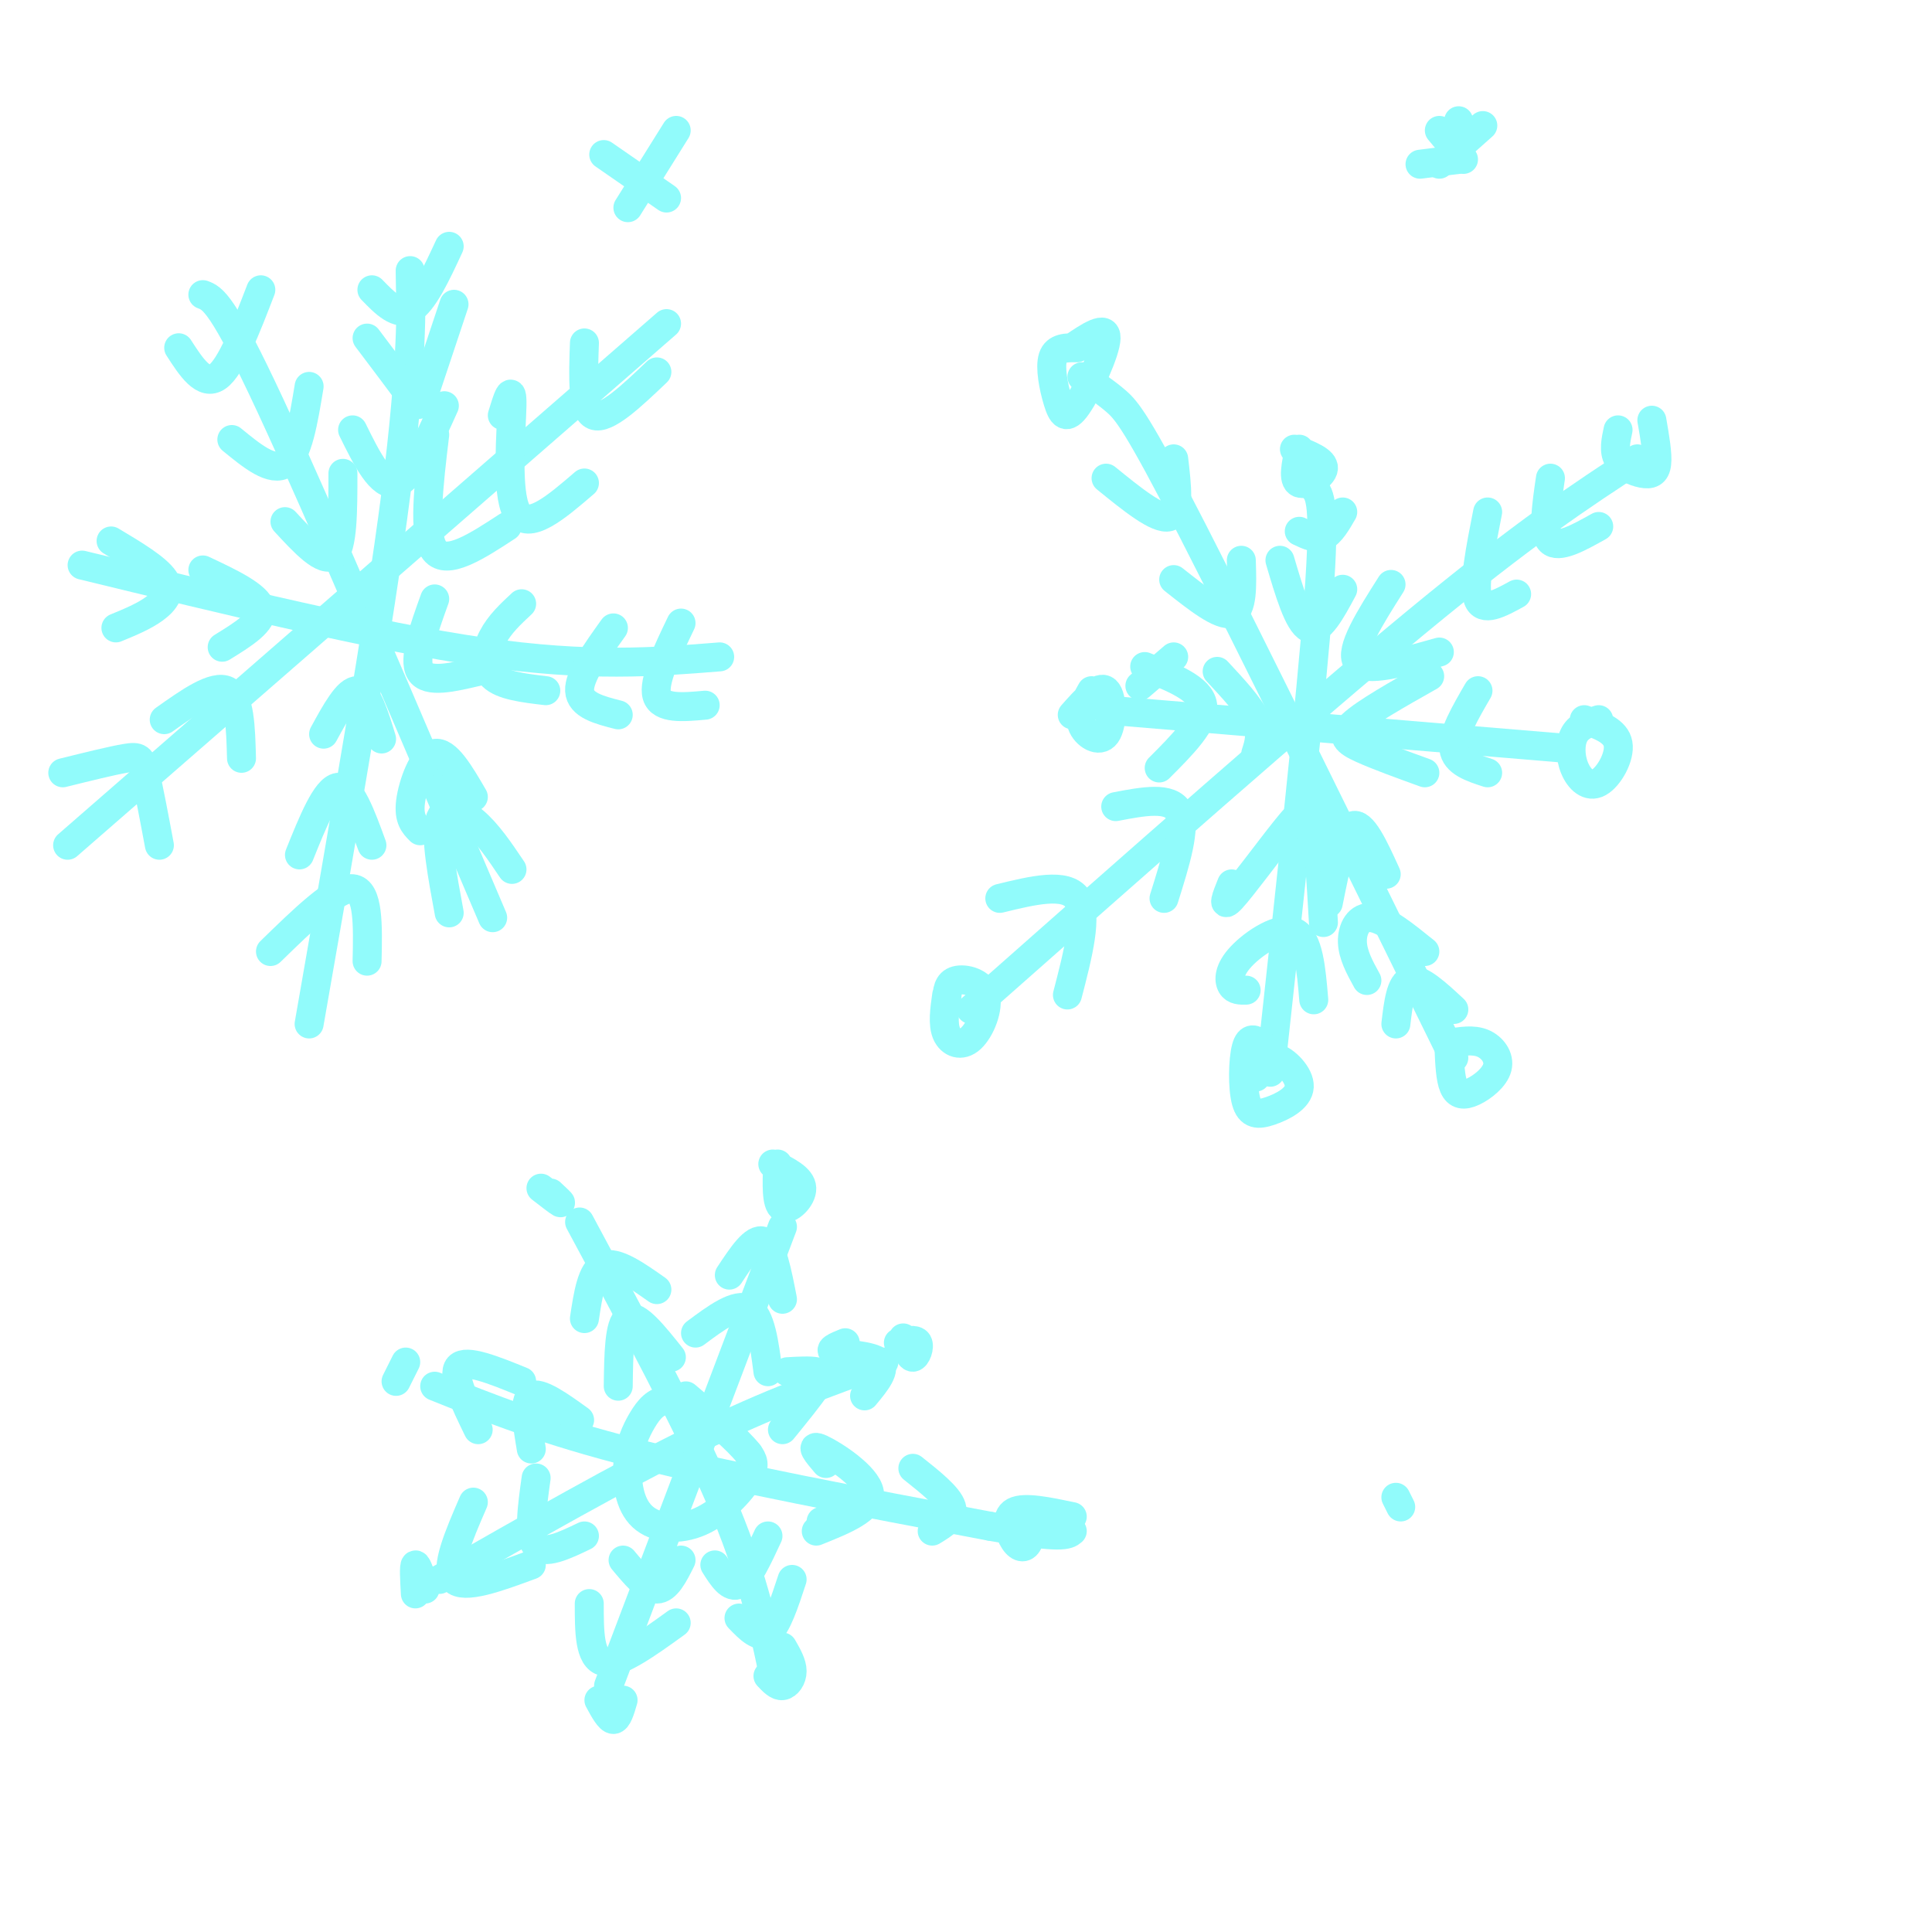 <svg viewBox='0 0 400 400' version='1.1' xmlns='http://www.w3.org/2000/svg' xmlns:xlink='http://www.w3.org/1999/xlink'><g fill='none' stroke='rgb(145,251,251)' stroke-width='6' stroke-linecap='round' stroke-linejoin='round'><path d='M42,61c2.000,0.750 4.000,1.500 14,23c10.000,21.500 28.000,63.750 46,106'/><path d='M14,175c0.000,0.000 124.000,-108.000 124,-108'/><path d='M85,61c-0.067,-3.711 -0.133,-7.422 0,-3c0.133,4.422 0.467,16.978 -3,44c-3.467,27.022 -10.733,68.511 -18,110'/><path d='M17,117c30.500,7.417 61.000,14.833 83,18c22.000,3.167 35.500,2.083 49,1'/><path d='M90,90c-1.250,10.417 -2.500,20.833 0,24c2.500,3.167 8.750,-0.917 15,-5'/><path d='M104,86c1.044,-3.422 2.089,-6.844 2,-2c-0.089,4.844 -1.311,17.956 1,22c2.311,4.044 8.156,-0.978 14,-6'/><path d='M121,71c-0.250,7.000 -0.500,14.000 2,15c2.500,1.000 7.750,-4.000 13,-9'/><path d='M73,89c2.917,5.917 5.833,11.833 9,11c3.167,-0.833 6.583,-8.417 10,-16'/><path d='M76,70c3.600,4.778 7.200,9.556 9,12c1.800,2.444 1.800,2.556 3,-1c1.200,-3.556 3.600,-10.778 6,-18'/><path d='M77,60c2.667,2.750 5.333,5.500 8,4c2.667,-1.500 5.333,-7.250 8,-13'/><path d='M37,72c2.583,4.000 5.167,8.000 8,6c2.833,-2.000 5.917,-10.000 9,-18'/><path d='M48,91c4.167,3.417 8.333,6.833 11,5c2.667,-1.833 3.833,-8.917 5,-16'/><path d='M59,108c4.000,4.333 8.000,8.667 10,7c2.000,-1.667 2.000,-9.333 2,-17'/><path d='M23,112c4.689,2.800 9.378,5.600 11,8c1.622,2.400 0.178,4.400 -2,6c-2.178,1.600 -5.089,2.800 -8,4'/><path d='M42,118c5.667,2.667 11.333,5.333 12,8c0.667,2.667 -3.667,5.333 -8,8'/><path d='M13,160c5.111,-1.267 10.222,-2.533 13,-3c2.778,-0.467 3.222,-0.133 4,3c0.778,3.133 1.889,9.067 3,15'/><path d='M34,149c5.167,-3.667 10.333,-7.333 13,-6c2.667,1.333 2.833,7.667 3,14'/><path d='M56,197c6.833,-6.667 13.667,-13.333 17,-13c3.333,0.333 3.167,7.667 3,15'/><path d='M62,177c2.750,-6.833 5.500,-13.667 8,-14c2.500,-0.333 4.750,5.833 7,12'/><path d='M67,152c2.500,-4.583 5.000,-9.167 7,-9c2.000,0.167 3.500,5.083 5,10'/><path d='M93,189c-1.444,-7.800 -2.889,-15.600 -2,-19c0.889,-3.400 4.111,-2.400 7,0c2.889,2.400 5.444,6.200 8,10'/><path d='M87,172c-1.222,-1.222 -2.444,-2.444 -2,-6c0.444,-3.556 2.556,-9.444 5,-10c2.444,-0.556 5.222,4.222 8,9'/><path d='M90,124c-2.250,6.250 -4.500,12.500 -3,15c1.500,2.500 6.750,1.250 12,0'/><path d='M108,125c-2.289,2.133 -4.578,4.267 -6,7c-1.422,2.733 -1.978,6.067 0,8c1.978,1.933 6.489,2.467 11,3'/><path d='M127,130c-3.583,5.000 -7.167,10.000 -7,13c0.167,3.000 4.083,4.000 8,5'/><path d='M141,129c-2.917,6.083 -5.833,12.167 -5,15c0.833,2.833 5.417,2.417 10,2'/><path d='M201,209c34.500,-30.500 69.000,-61.000 92,-80c23.000,-19.000 34.500,-26.500 46,-34'/><path d='M224,78c2.378,1.533 4.756,3.067 7,5c2.244,1.933 4.356,4.267 16,27c11.644,22.733 32.822,65.867 54,109'/><path d='M272,101c1.250,1.417 2.500,2.833 1,23c-1.500,20.167 -5.750,59.083 -10,98'/><path d='M229,147c0.000,0.000 96.000,8.000 96,8'/><path d='M331,149c-2.005,0.622 -4.010,1.244 -5,3c-0.990,1.756 -0.967,4.646 0,7c0.967,2.354 2.876,4.172 5,3c2.124,-1.172 4.464,-5.335 4,-8c-0.464,-2.665 -3.732,-3.833 -7,-5'/><path d='M335,89c-0.470,2.190 -0.940,4.381 0,6c0.940,1.619 3.292,2.667 5,3c1.708,0.333 2.774,-0.048 3,-2c0.226,-1.952 -0.387,-5.476 -1,-9'/><path d='M269,93c-0.689,3.200 -1.378,6.400 0,7c1.378,0.600 4.822,-1.400 5,-3c0.178,-1.600 -2.911,-2.800 -6,-4'/><path d='M223,72c-2.164,-0.029 -4.329,-0.057 -5,2c-0.671,2.057 0.150,6.201 1,9c0.850,2.799 1.729,4.254 4,1c2.271,-3.254 5.935,-11.215 6,-14c0.065,-2.785 -3.467,-0.392 -7,2'/><path d='M226,143c-1.369,2.435 -2.738,4.869 -2,7c0.738,2.131 3.583,3.958 5,2c1.417,-1.958 1.405,-7.702 0,-9c-1.405,-1.298 -4.202,1.851 -7,5'/><path d='M196,206c-0.431,3.026 -0.861,6.051 0,8c0.861,1.949 3.014,2.821 5,1c1.986,-1.821 3.804,-6.337 3,-9c-0.804,-2.663 -4.230,-3.475 -6,-3c-1.770,0.475 -1.885,2.238 -2,4'/><path d='M261,216c-1.174,-0.736 -2.348,-1.473 -3,1c-0.652,2.473 -0.782,8.154 0,11c0.782,2.846 2.478,2.856 5,2c2.522,-0.856 5.871,-2.576 6,-5c0.129,-2.424 -2.963,-5.550 -5,-6c-2.037,-0.450 -3.018,1.775 -4,4'/><path d='M300,217c0.134,3.156 0.268,6.313 1,8c0.732,1.687 2.062,1.906 4,1c1.938,-0.906 4.483,-2.936 5,-5c0.517,-2.064 -0.995,-4.161 -3,-5c-2.005,-0.839 -4.502,-0.419 -7,0'/><path d='M255,183c-1.077,2.667 -2.155,5.333 0,3c2.155,-2.333 7.542,-9.667 11,-14c3.458,-4.333 4.988,-5.667 6,-2c1.012,3.667 1.506,12.333 2,21'/><path d='M258,205c-1.190,0.024 -2.381,0.048 -3,-1c-0.619,-1.048 -0.667,-3.167 2,-6c2.667,-2.833 8.048,-6.381 11,-5c2.952,1.381 3.476,7.690 4,14'/><path d='M207,186c6.833,-1.667 13.667,-3.333 16,0c2.333,3.333 0.167,11.667 -2,20'/><path d='M231,167c5.667,-1.083 11.333,-2.167 13,1c1.667,3.167 -0.667,10.583 -3,18'/><path d='M243,136c0.000,0.000 -7.000,6.000 -7,6'/><path d='M237,138c5.750,2.250 11.500,4.500 12,8c0.500,3.500 -4.250,8.250 -9,13'/><path d='M252,139c3.333,3.583 6.667,7.167 8,10c1.333,2.833 0.667,4.917 0,7'/><path d='M229,99c5.333,4.333 10.667,8.667 13,8c2.333,-0.667 1.667,-6.333 1,-12'/><path d='M243,120c4.833,3.833 9.667,7.667 12,7c2.333,-0.667 2.167,-5.833 2,-11'/><path d='M265,116c1.917,6.500 3.833,13.000 6,14c2.167,1.000 4.583,-3.500 7,-8'/><path d='M269,110c1.750,0.833 3.500,1.667 5,1c1.500,-0.667 2.750,-2.833 4,-5'/><path d='M288,121c-4.333,6.833 -8.667,13.667 -7,16c1.667,2.333 9.333,0.167 17,-2'/><path d='M308,106c-1.500,7.583 -3.000,15.167 -2,18c1.000,2.833 4.500,0.917 8,-1'/><path d='M321,99c-0.833,5.667 -1.667,11.333 0,13c1.667,1.667 5.833,-0.667 10,-3'/><path d='M296,140c-6.689,3.778 -13.378,7.556 -16,10c-2.622,2.444 -1.178,3.556 2,5c3.178,1.444 8.089,3.222 13,5'/><path d='M306,143c-2.667,4.583 -5.333,9.167 -5,12c0.333,2.833 3.667,3.917 7,5'/><path d='M275,187c1.500,-7.500 3.000,-15.000 5,-16c2.000,-1.000 4.500,4.500 7,10'/><path d='M283,203c-1.467,-2.667 -2.933,-5.333 -3,-8c-0.067,-2.667 1.267,-5.333 4,-5c2.733,0.333 6.867,3.667 11,7'/><path d='M289,212c0.500,-4.250 1.000,-8.500 3,-9c2.000,-0.500 5.500,2.750 9,6'/><path d='M90,287c11.417,4.583 22.833,9.167 42,14c19.167,4.833 46.083,9.917 73,15'/><path d='M205,316c15.000,2.667 16.000,1.833 17,1'/><path d='M162,254c0.000,0.000 -36.000,95.000 -36,95'/><path d='M146,293c-2.910,-1.531 -5.820,-3.061 -8,-3c-2.180,0.061 -3.630,1.714 -5,4c-1.370,2.286 -2.660,5.207 -3,9c-0.340,3.793 0.270,8.460 3,11c2.730,2.540 7.581,2.953 12,1c4.419,-1.953 8.405,-6.272 10,-9c1.595,-2.728 0.797,-3.864 0,-5'/><path d='M155,301c-2.167,-2.833 -7.583,-7.417 -13,-12'/><path d='M91,327c18.833,-10.750 37.667,-21.500 53,-29c15.333,-7.500 27.167,-11.750 39,-16'/><path d='M120,253c11.167,20.750 22.333,41.500 29,57c6.667,15.500 8.833,25.750 11,36'/><path d='M144,276c4.250,-3.167 8.500,-6.333 11,-5c2.500,1.333 3.250,7.167 4,13'/><path d='M151,264c2.583,-3.917 5.167,-7.833 7,-7c1.833,0.833 2.917,6.417 4,12'/><path d='M161,241c-0.156,4.133 -0.311,8.267 1,9c1.311,0.733 4.089,-1.933 4,-4c-0.089,-2.067 -3.044,-3.533 -6,-5'/><path d='M128,287c0.083,-6.500 0.167,-13.000 2,-14c1.833,-1.000 5.417,3.500 9,8'/><path d='M121,273c0.750,-5.000 1.500,-10.000 4,-11c2.500,-1.000 6.750,2.000 11,5'/><path d='M112,246c1.833,1.417 3.667,2.833 4,3c0.333,0.167 -0.833,-0.917 -2,-2'/><path d='M84,282c0.000,0.000 -2.000,4.000 -2,4'/><path d='M88,329c-0.833,-2.583 -1.667,-5.167 -2,-5c-0.333,0.167 -0.167,3.083 0,6'/><path d='M98,311c-3.000,6.917 -6.000,13.833 -4,16c2.000,2.167 9.000,-0.417 16,-3'/><path d='M111,306c-0.833,6.000 -1.667,12.000 0,14c1.667,2.000 5.833,0.000 10,-2'/><path d='M99,296c-2.750,-5.667 -5.500,-11.333 -4,-13c1.500,-1.667 7.250,0.667 13,3'/><path d='M110,300c-0.833,-5.000 -1.667,-10.000 0,-11c1.667,-1.000 5.833,2.000 10,5'/><path d='M290,312c0.000,0.000 -1.000,-2.000 -1,-2'/><path d='M122,332c0.000,5.667 0.000,11.333 3,12c3.000,0.667 9.000,-3.667 15,-8'/><path d='M129,323c2.500,3.000 5.000,6.000 7,6c2.000,0.000 3.500,-3.000 5,-6'/><path d='M124,352c1.083,2.000 2.167,4.000 3,4c0.833,0.000 1.417,-2.000 2,-4'/><path d='M148,324c1.583,2.500 3.167,5.000 5,4c1.833,-1.000 3.917,-5.500 6,-10'/><path d='M153,335c2.083,2.167 4.167,4.333 6,3c1.833,-1.333 3.417,-6.167 5,-11'/><path d='M159,347c1.000,1.067 2.000,2.133 3,2c1.000,-0.133 2.000,-1.467 2,-3c-0.000,-1.533 -1.000,-3.267 -2,-5'/><path d='M163,284c2.378,-0.133 4.756,-0.267 6,0c1.244,0.267 1.356,0.933 0,3c-1.356,2.067 -4.178,5.533 -7,9'/><path d='M175,278c-1.911,0.778 -3.822,1.556 -2,2c1.822,0.444 7.378,0.556 9,2c1.622,1.444 -0.689,4.222 -3,7'/><path d='M187,277c0.644,2.022 1.289,4.044 2,4c0.711,-0.044 1.489,-2.156 1,-3c-0.489,-0.844 -2.244,-0.422 -4,0'/><path d='M170,315c0.000,0.000 0.100,0.100 0.1,0.1'/><path d='M171,303c-1.778,-2.089 -3.556,-4.178 -1,-3c2.556,1.178 9.444,5.622 10,9c0.556,3.378 -5.222,5.689 -11,8'/><path d='M189,304c3.667,2.917 7.333,5.833 8,8c0.667,2.167 -1.667,3.583 -4,5'/><path d='M222,314c-4.986,-1.049 -9.971,-2.099 -12,-1c-2.029,1.099 -1.100,4.346 0,6c1.100,1.654 2.373,1.715 3,0c0.627,-1.715 0.608,-5.204 0,-6c-0.608,-0.796 -1.804,1.102 -3,3'/><path d='M298,27c0.000,0.000 5.000,6.000 5,6'/><path d='M307,26c0.000,0.000 -9.000,8.000 -9,8'/><path d='M302,25c0.000,0.000 -1.000,8.000 -1,8'/><path d='M294,34c0.000,0.000 8.000,-1.000 8,-1'/><path d='M125,32c0.000,0.000 13.000,9.000 13,9'/><path d='M140,27c0.000,0.000 -10.000,16.000 -10,16'/></g>
</svg>